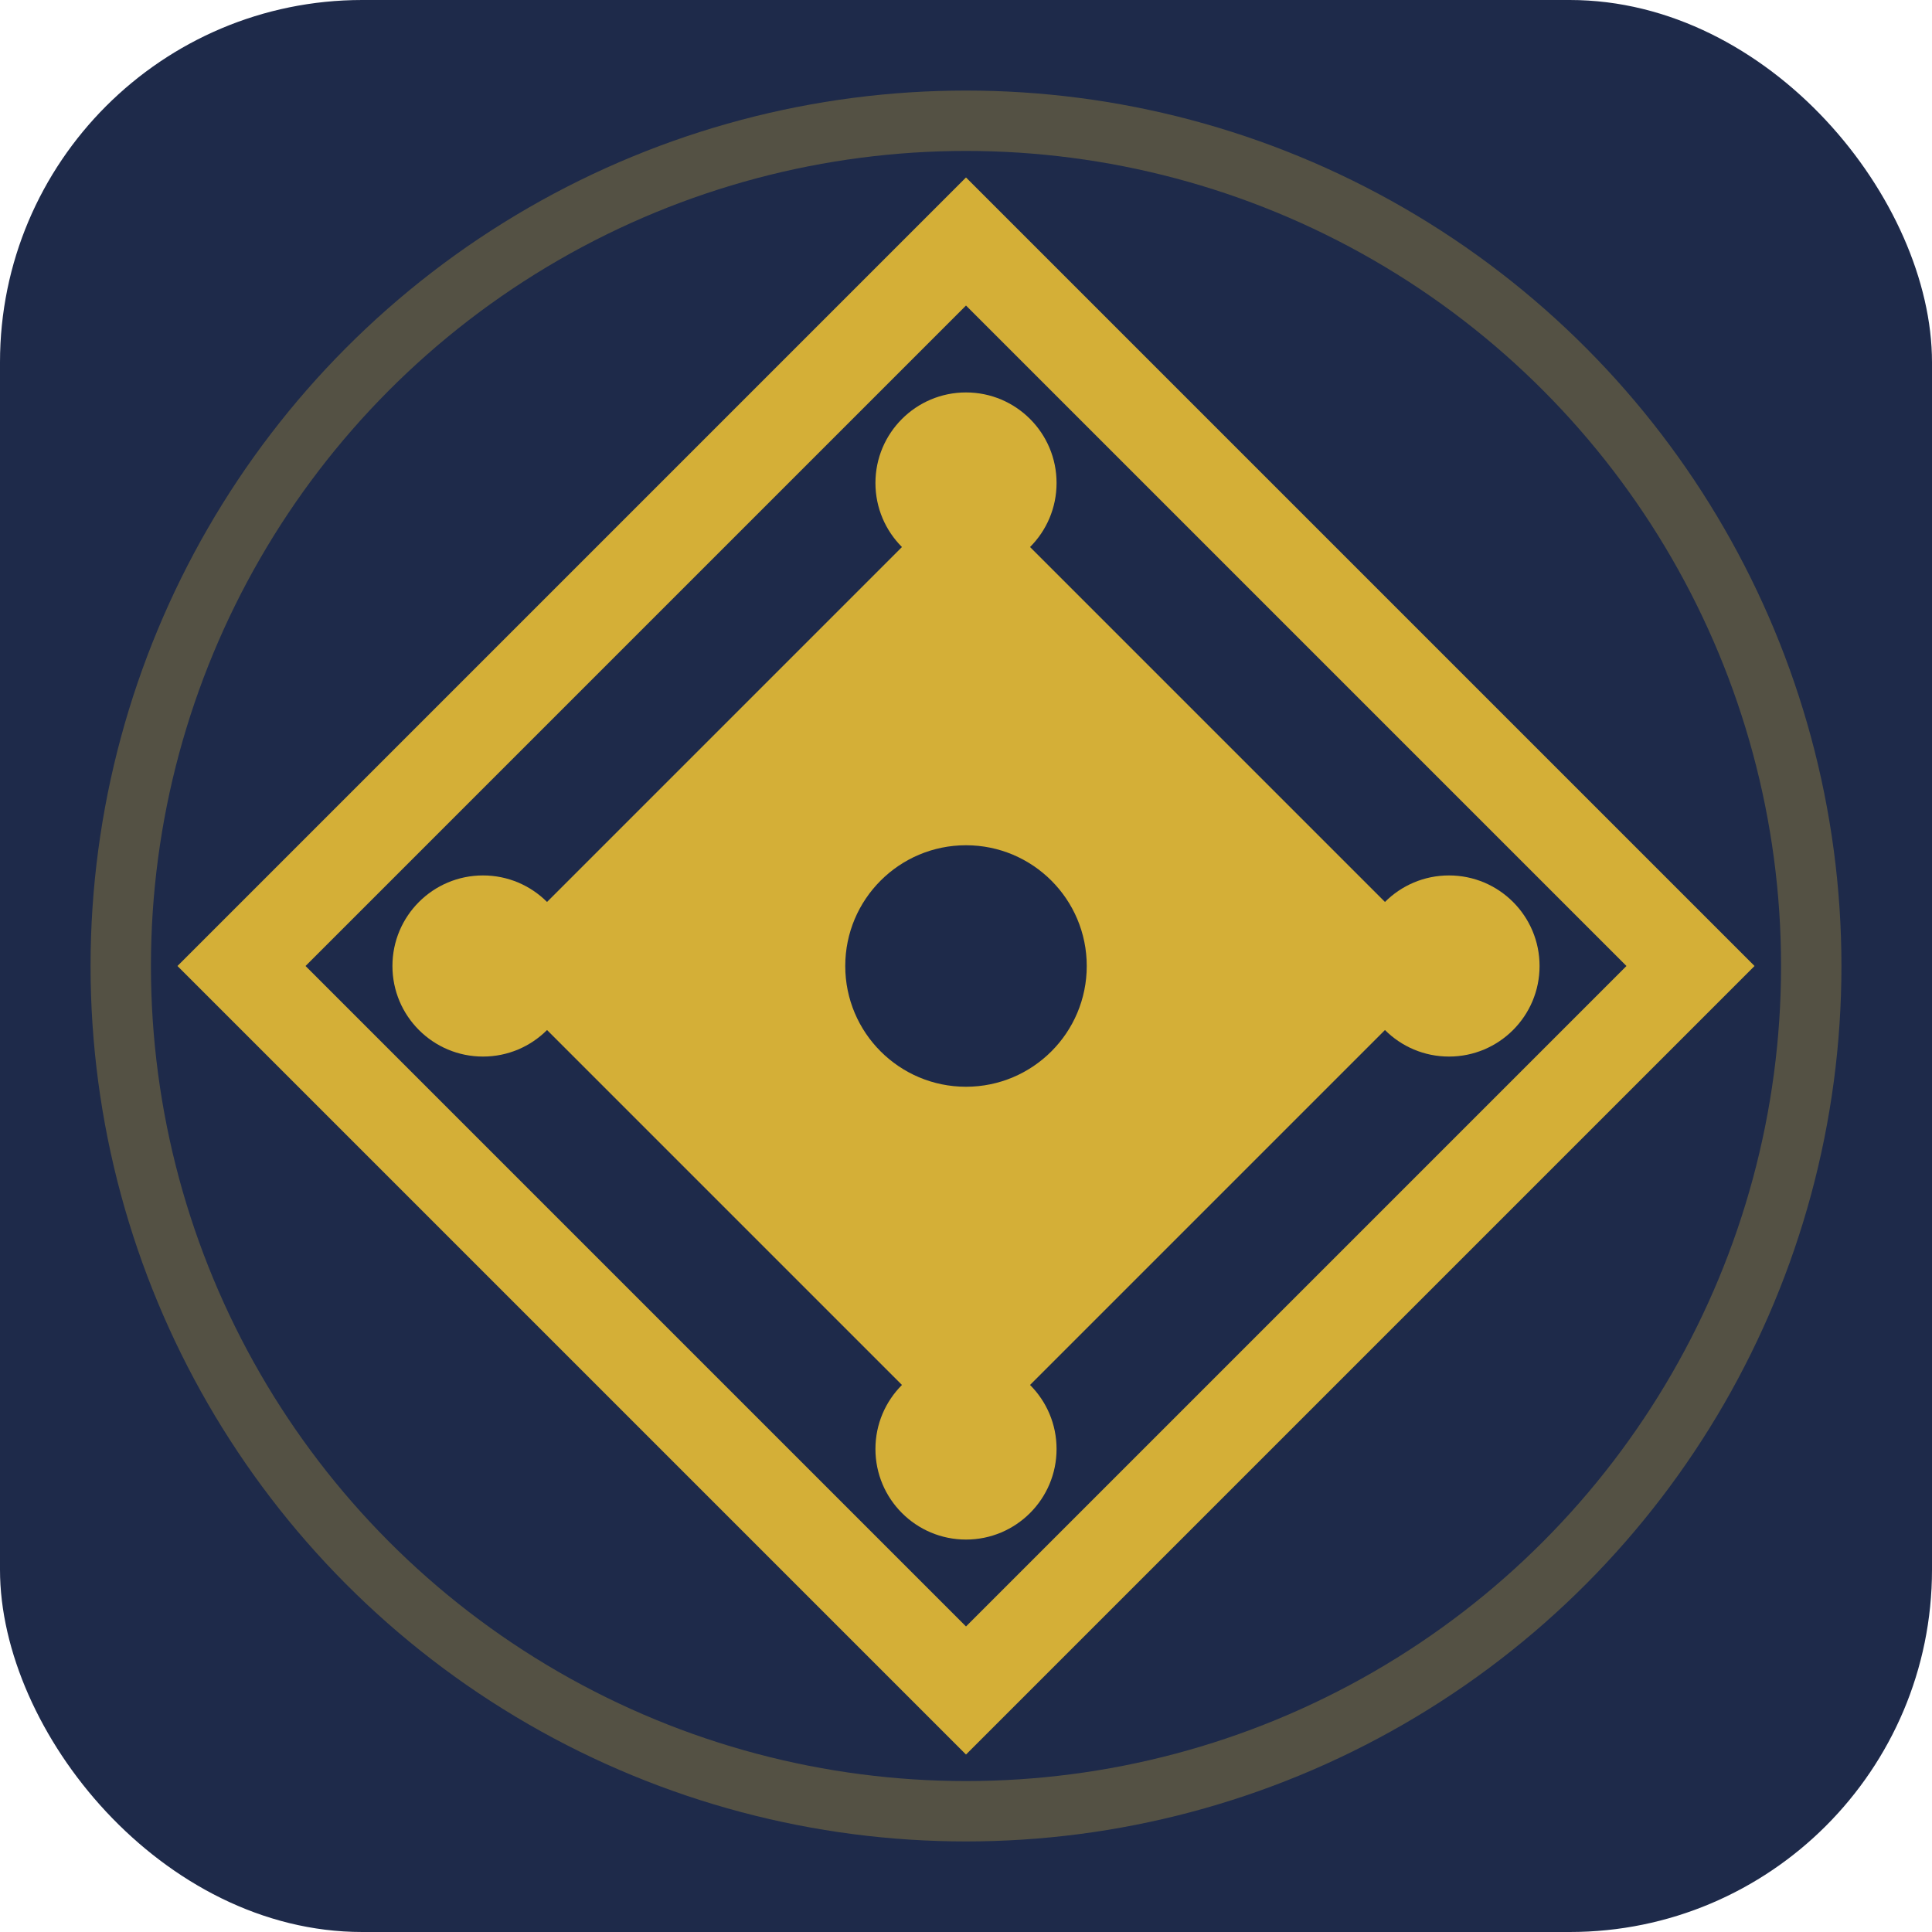 <?xml version="1.0" encoding="UTF-8"?>
<svg width="32" height="32" viewBox="0 0 32 32" fill="none" xmlns="http://www.w3.org/2000/svg">
  <!-- Background -->
  <rect width="32" height="32" rx="6" fill="#1E2A4A"/>
  
  <!-- Outer decorative circle -->
  <circle cx="16" cy="16" r="14" stroke="#D4AF37" stroke-width="1" opacity="0.3"/>
  
  <!-- Inner geometric pattern -->
  <path d="M16 4
           L28 16
           L16 28
           L4 16
           Z" 
        fill="none" 
        stroke="#D4AF37" 
        stroke-width="1.5"/>
  
  <!-- Central diamond -->
  <path d="M16 8
           L24 16
           L16 24
           L8 16
           Z" 
        fill="#D4AF37"/>
  
  <!-- Decorative dots at corners -->
  <circle cx="16" cy="8" r="1.5" fill="#D4AF37"/>
  <circle cx="24" cy="16" r="1.5" fill="#D4AF37"/>
  <circle cx="16" cy="24" r="1.5" fill="#D4AF37"/>
  <circle cx="8" cy="16" r="1.5" fill="#D4AF37"/>
  
  <!-- Central dot -->
  <circle cx="16" cy="16" r="2" fill="#1E2A4A"/>
</svg> 